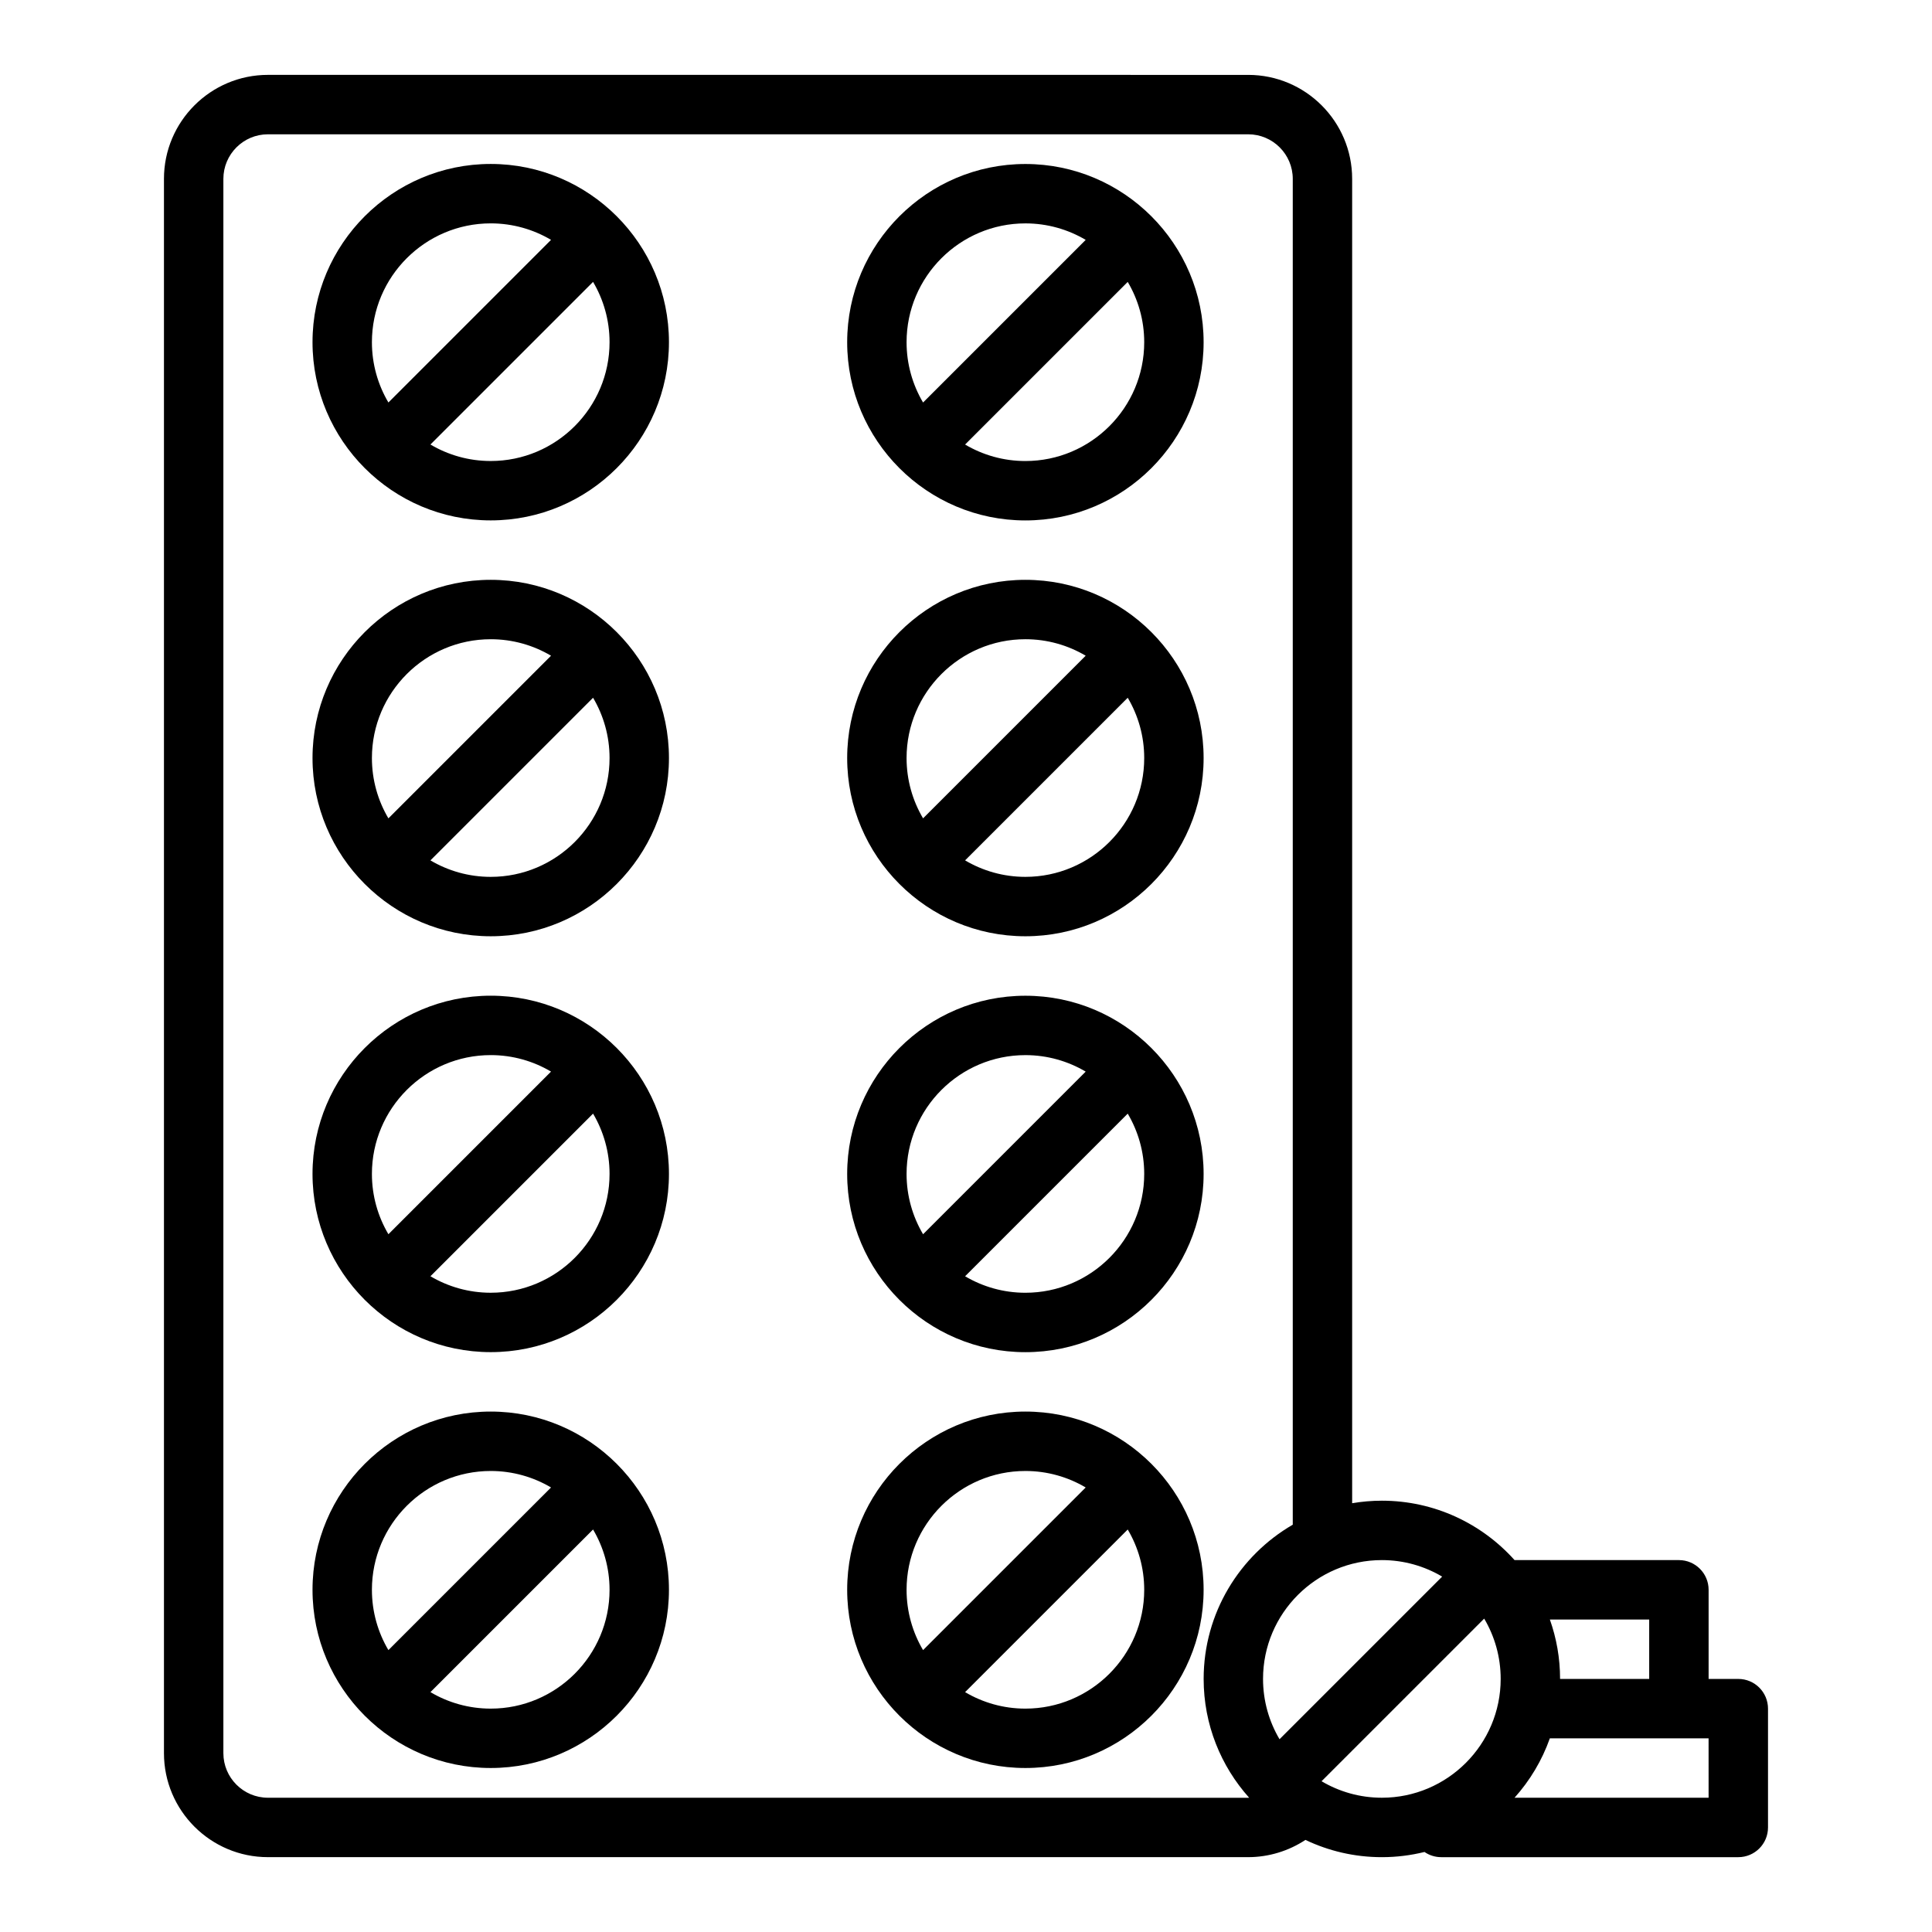 <?xml version="1.0" encoding="UTF-8"?>
<!-- Uploaded to: ICON Repo, www.svgrepo.com, Generator: ICON Repo Mixer Tools -->
<svg fill="#000000" width="800px" height="800px" version="1.1" viewBox="144 144 512 512" xmlns="http://www.w3.org/2000/svg">
 <g>
  <path d="m274.05 187.45c-26.043 0-47.23 21.188-47.23 47.23 0 26.043 21.188 47.23 47.23 47.23s47.23-21.188 47.23-47.23c0-26.043-21.188-47.23-47.23-47.23zm0 15.746c5.832 0 11.293 1.598 15.98 4.371l-43.098 43.098c-2.773-4.688-4.371-10.152-4.371-15.98 0-17.363 14.125-31.488 31.488-31.488zm0 62.977c-5.832 0-11.293-1.598-15.98-4.371l43.098-43.098c2.769 4.688 4.371 10.148 4.371 15.98 0 17.359-14.125 31.488-31.488 31.488z"/>
  <path d="m415.74 281.92c26.043 0 47.23-21.188 47.23-47.23s-21.188-47.23-47.23-47.23c-26.043 0-47.23 21.188-47.23 47.23s21.188 47.23 47.23 47.23zm0-15.742c-5.832 0-11.293-1.598-15.98-4.371l43.098-43.098c2.773 4.688 4.371 10.148 4.371 15.98 0 17.359-14.125 31.488-31.488 31.488zm0-62.977c5.832 0 11.293 1.598 15.98 4.371l-43.098 43.098c-2.773-4.688-4.371-10.152-4.371-15.98 0-17.363 14.125-31.488 31.488-31.488z"/>
  <path d="m274.05 297.66c-26.043 0-47.23 21.188-47.23 47.23s21.188 47.23 47.23 47.23 47.23-21.188 47.23-47.23-21.188-47.23-47.23-47.23zm0 15.742c5.832 0 11.293 1.598 15.98 4.371l-43.098 43.098c-2.773-4.688-4.371-10.148-4.371-15.98 0-17.363 14.125-31.488 31.488-31.488zm0 62.977c-5.832 0-11.293-1.598-15.98-4.371l43.098-43.098c2.769 4.688 4.371 10.148 4.371 15.98 0 17.363-14.125 31.488-31.488 31.488z"/>
  <path d="m415.74 392.12c26.043 0 47.23-21.188 47.23-47.23s-21.188-47.23-47.23-47.23c-26.043 0-47.23 21.188-47.23 47.23s21.188 47.23 47.23 47.23zm0-15.742c-5.832 0-11.293-1.598-15.98-4.371l43.098-43.098c2.773 4.688 4.371 10.148 4.371 15.98 0 17.363-14.125 31.488-31.488 31.488zm0-62.977c5.832 0 11.293 1.598 15.98 4.371l-43.098 43.098c-2.773-4.688-4.371-10.148-4.371-15.98 0-17.363 14.125-31.488 31.488-31.488z"/>
  <path d="m274.05 407.87c-26.043 0-47.23 21.188-47.23 47.23 0 26.043 21.188 47.23 47.23 47.23s47.23-21.188 47.23-47.23c0-26.043-21.188-47.23-47.23-47.23zm0 15.742c5.832 0 11.293 1.598 15.98 4.371l-43.098 43.098c-2.773-4.688-4.371-10.148-4.371-15.98 0-17.363 14.125-31.488 31.488-31.488zm0 62.977c-5.832 0-11.293-1.598-15.98-4.371l43.098-43.098c2.769 4.688 4.371 10.148 4.371 15.98 0 17.363-14.125 31.488-31.488 31.488z"/>
  <path d="m415.74 502.34c26.043 0 47.23-21.188 47.23-47.23s-21.188-47.23-47.23-47.23c-26.043 0-47.23 21.188-47.23 47.23 0 26.039 21.188 47.23 47.23 47.23zm0-15.746c-5.832 0-11.293-1.598-15.98-4.371l43.098-43.098c2.773 4.688 4.371 10.148 4.371 15.98 0 17.363-14.125 31.488-31.488 31.488zm0-62.977c5.832 0 11.293 1.598 15.98 4.371l-43.098 43.098c-2.773-4.688-4.371-10.148-4.371-15.98 0-17.363 14.125-31.488 31.488-31.488z"/>
  <path d="m274.05 518.08c-26.043 0-47.23 21.188-47.23 47.23 0 26.043 21.188 47.23 47.23 47.23s47.23-21.188 47.23-47.23c0-26.043-21.188-47.23-47.23-47.23zm0 15.746c5.832 0 11.293 1.598 15.98 4.371l-43.098 43.098c-2.773-4.688-4.371-10.152-4.371-15.98 0-17.363 14.125-31.488 31.488-31.488zm0 62.977c-5.832 0-11.293-1.598-15.98-4.371l43.098-43.098c2.769 4.688 4.371 10.148 4.371 15.98 0 17.359-14.125 31.488-31.488 31.488z"/>
  <path d="m415.74 518.08c-26.043 0-47.23 21.188-47.23 47.23 0 26.043 21.188 47.23 47.23 47.23 26.043 0 47.23-21.188 47.23-47.23 0.004-26.043-21.184-47.23-47.23-47.23zm0 15.746c5.832 0 11.293 1.598 15.98 4.371l-43.098 43.098c-2.773-4.688-4.371-10.152-4.371-15.98 0-17.363 14.125-31.488 31.488-31.488zm0 62.977c-5.832 0-11.293-1.598-15.98-4.371l43.098-43.098c2.773 4.688 4.371 10.148 4.371 15.98 0 17.359-14.125 31.488-31.488 31.488z"/>
  <path d="m604.67 588.93h-7.871v-23.617c0-4.348-3.523-7.871-7.871-7.871h-43.555c-8.656-9.656-21.211-15.742-35.168-15.742-2.684 0-5.309 0.238-7.871 0.668v-350.97c0-15.191-12.359-27.551-27.551-27.551l-259.78-0.004c-15.191 0-27.551 12.359-27.551 27.551v417.22c0 15.191 12.359 27.551 27.551 27.551h259.78c5.426 0 10.707-1.629 15.172-4.57 6.137 2.93 13.004 4.574 20.25 4.574 3.894 0 7.676-0.484 11.301-1.375 1.266 0.867 2.793 1.375 4.445 1.375h78.719c4.348 0 7.871-3.523 7.871-7.871v-31.488c0-4.348-3.523-7.875-7.871-7.875zm-23.617-15.742v15.742h-23.617c0-5.519-0.961-10.816-2.707-15.742zm-54.867-11.371-43.098 43.098c-2.773-4.691-4.371-10.152-4.371-15.984 0-17.363 14.125-31.488 31.488-31.488 5.832 0 11.293 1.602 15.98 4.375zm-311.18 58.602c-6.512 0-11.809-5.297-11.809-11.809v-417.21c0-6.512 5.297-11.809 11.809-11.809h259.78c6.512 0 11.809 5.297 11.809 11.809v356.66c-14.105 8.18-23.617 23.434-23.617 40.879 0 12.082 4.566 23.113 12.055 31.477-0.082 0.004-0.164 0.012-0.246 0.012zm279.22-4.371 43.098-43.098c2.773 4.688 4.371 10.152 4.371 15.98 0 17.363-14.125 31.488-31.488 31.488-5.832 0-11.293-1.598-15.98-4.371zm102.57 4.371h-51.426c4.074-4.543 7.277-9.879 9.355-15.742h42.066z"/>
 </g>
</svg>